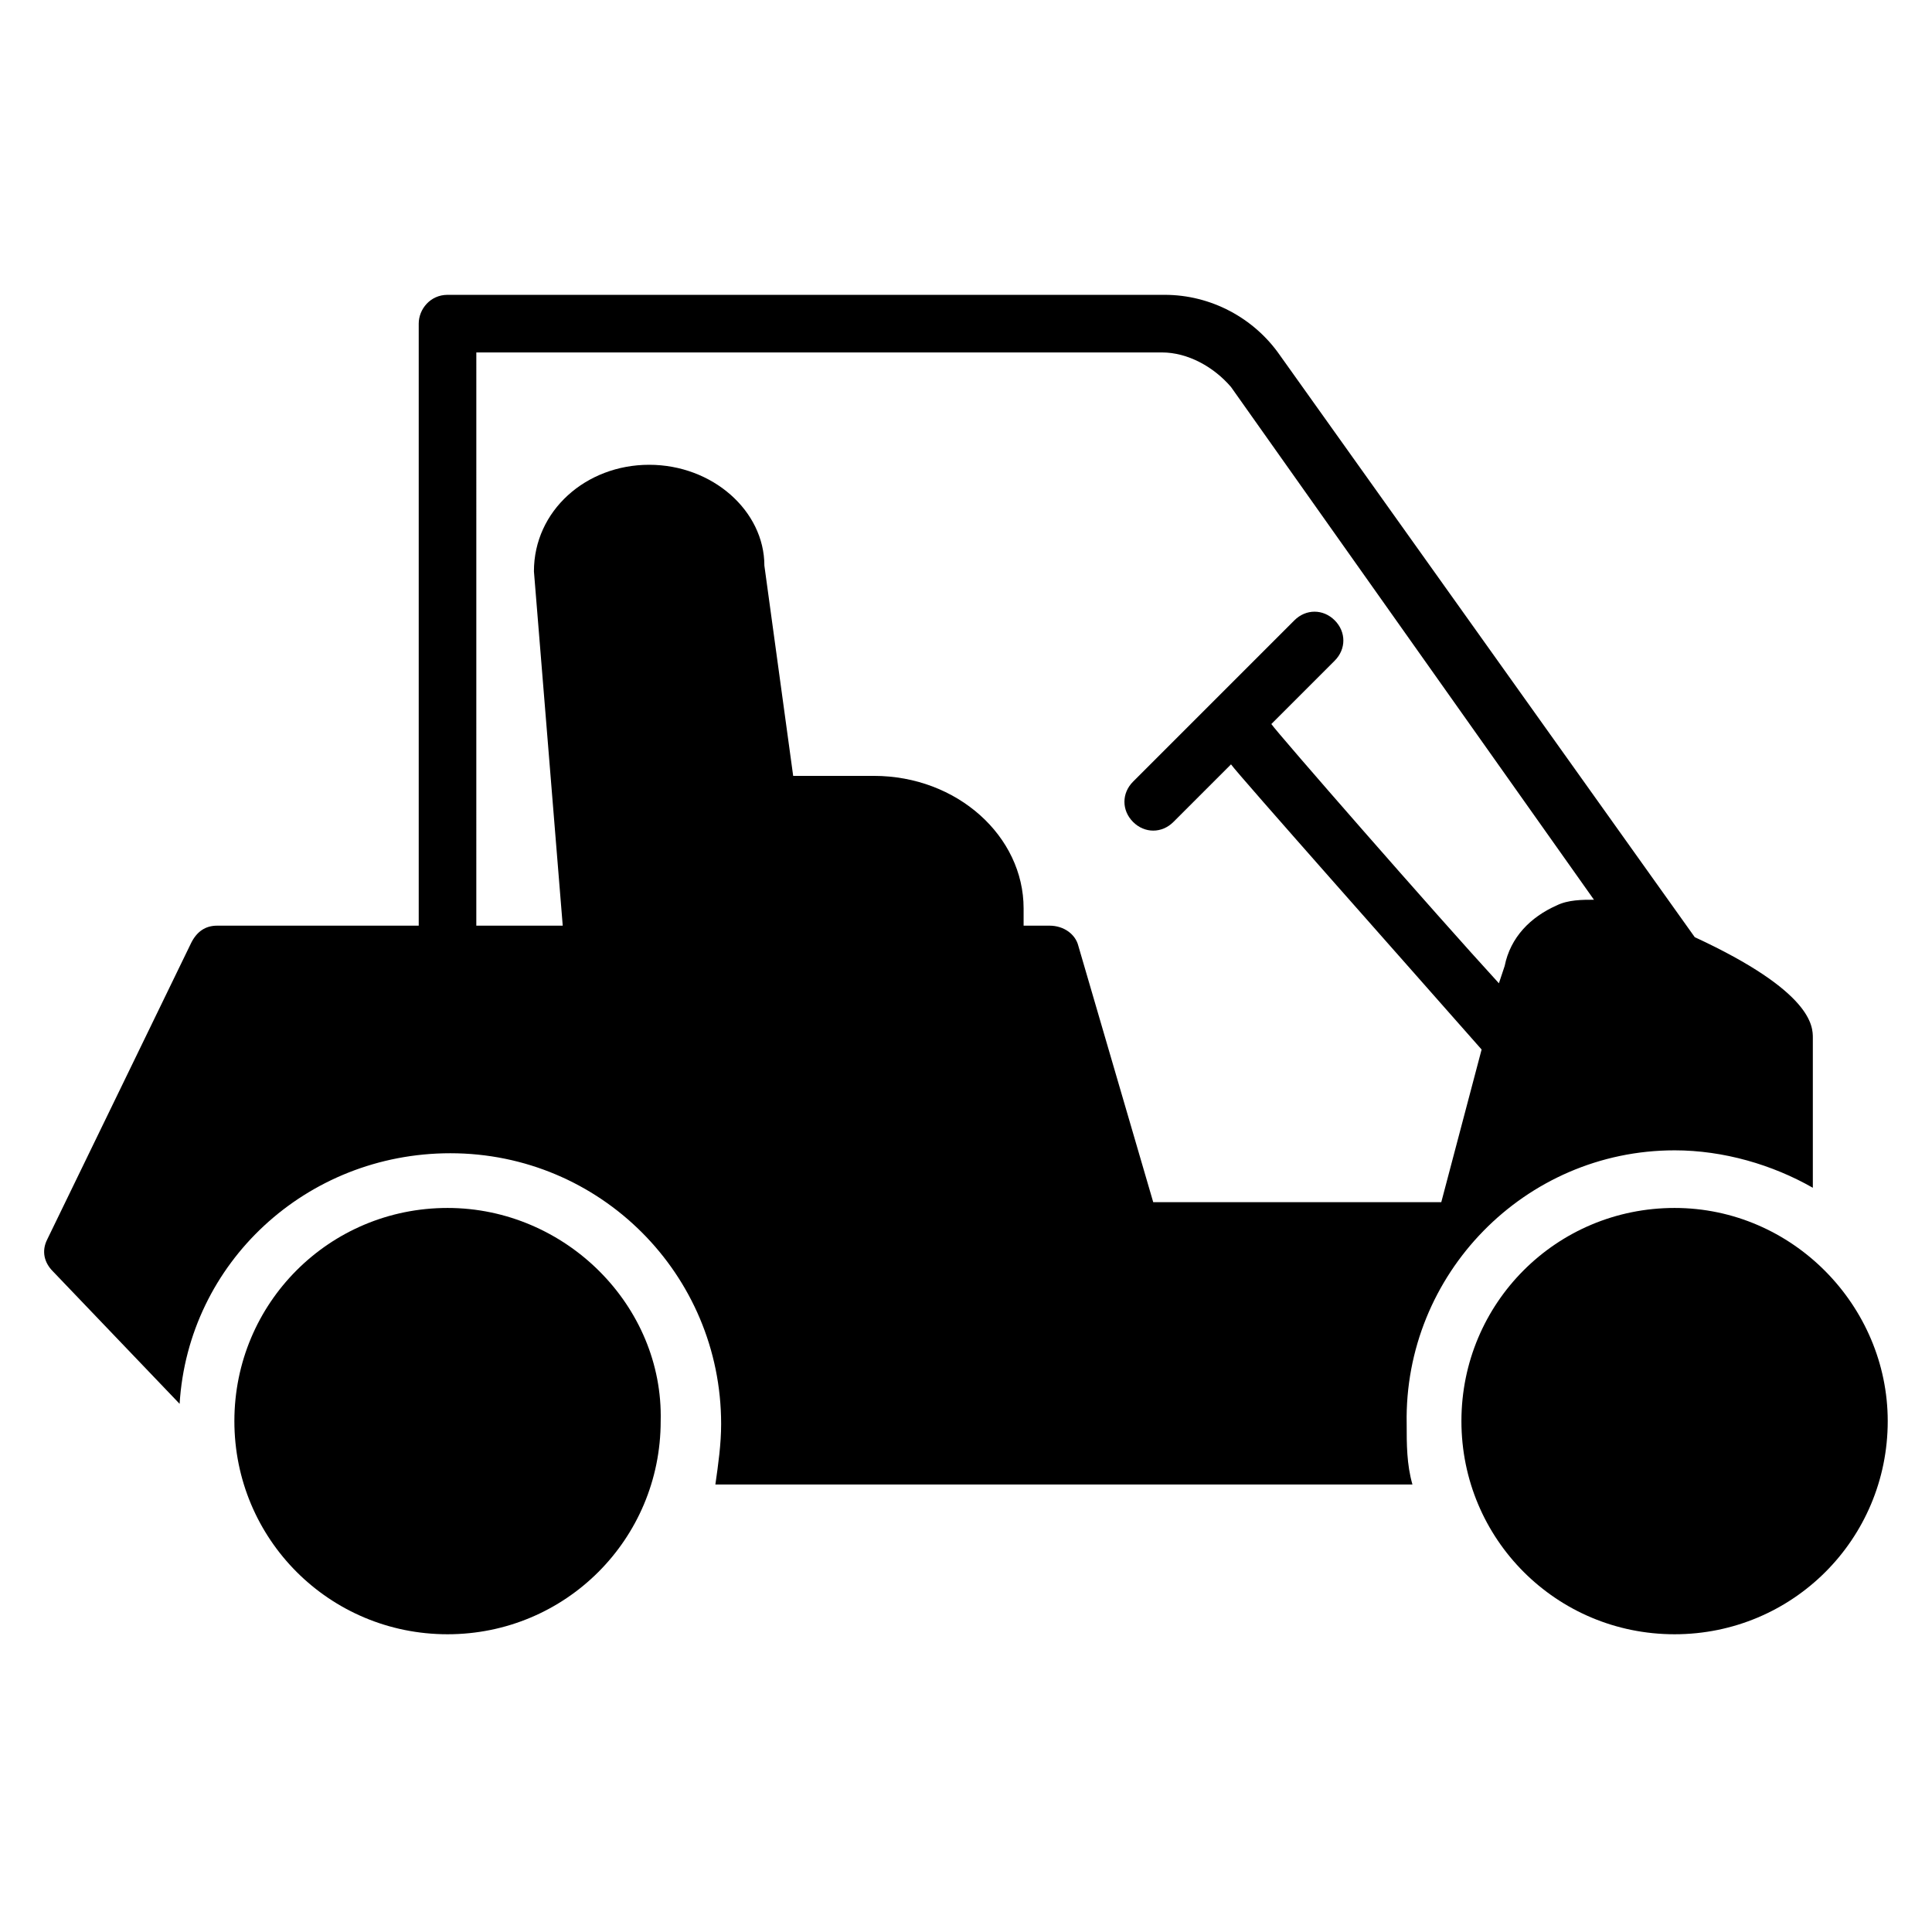 <?xml version="1.0" encoding="UTF-8"?>
<!-- Uploaded to: ICON Repo, www.iconrepo.com, Generator: ICON Repo Mixer Tools -->
<svg fill="#000000" width="800px" height="800px" version="1.1" viewBox="144 144 512 512" xmlns="http://www.w3.org/2000/svg">
 <g>
  <path d="m262.6 464.12c-31.297 0-56.488 25.191-56.488 56.488s25.191 56.488 56.488 56.488 56.488-25.191 56.488-56.488c0.762-30.535-25.191-56.488-56.488-56.488z"/>
  <path d="m587.78 464.12c-31.297 0-56.488 25.191-56.488 56.488s25.191 56.488 56.488 56.488 56.488-25.191 56.488-56.488c0-30.535-25.191-56.488-56.488-56.488z"/>
  <path d="m587.78 448.85c12.977 0 25.953 3.816 36.641 9.922v-39.695c0-3.055 0-12.215-31.297-26.719l-109.92-154.19c-6.871-9.922-18.32-16.031-30.535-16.031h-190.07c-4.582 0-7.633 3.816-7.633 7.633v159.54l-53.438 0.004c-3.055 0-5.344 1.527-6.871 4.582l-38.168 78.625c-1.527 3.055-0.762 6.106 1.527 8.398l33.586 35.113c2.289-37.402 33.586-66.41 71.754-66.41 39.695 0 71.754 32.062 71.754 71.754 0 5.344-0.762 10.688-1.527 16.031h184.73c-1.527-5.344-1.527-10.688-1.527-16.031-0.758-39.699 31.305-72.523 70.996-72.523zm-158.01-54.195c-0.762-3.055-3.816-5.344-7.633-5.344h-6.871v-4.582c0-19.082-17.559-35.113-39.695-35.113h-21.371l-7.633-55.723c0-14.504-13.742-26.719-30.535-26.719s-30.535 12.215-30.535 28.242l7.633 93.895h-22.902l0.004-151.91h181.68c6.871 0 13.742 3.816 18.32 9.16l96.184 135.88c-3.055 0-6.871 0-9.922 1.527-6.871 3.055-12.215 8.398-13.742 16.031l-1.527 4.582c-16.793-18.32-58.777-66.41-60.305-68.703l16.793-16.793c3.055-3.055 3.055-7.633 0-10.688-3.055-3.055-7.633-3.055-10.688 0l-42.746 42.746c-3.055 3.055-3.055 7.633 0 10.688 3.055 3.055 7.633 3.055 10.688 0l15.266-15.266c1.527 2.289 49.617 56.488 66.41 75.57l-10.688 40.457h-76.336z"/>
 </g>
</svg>